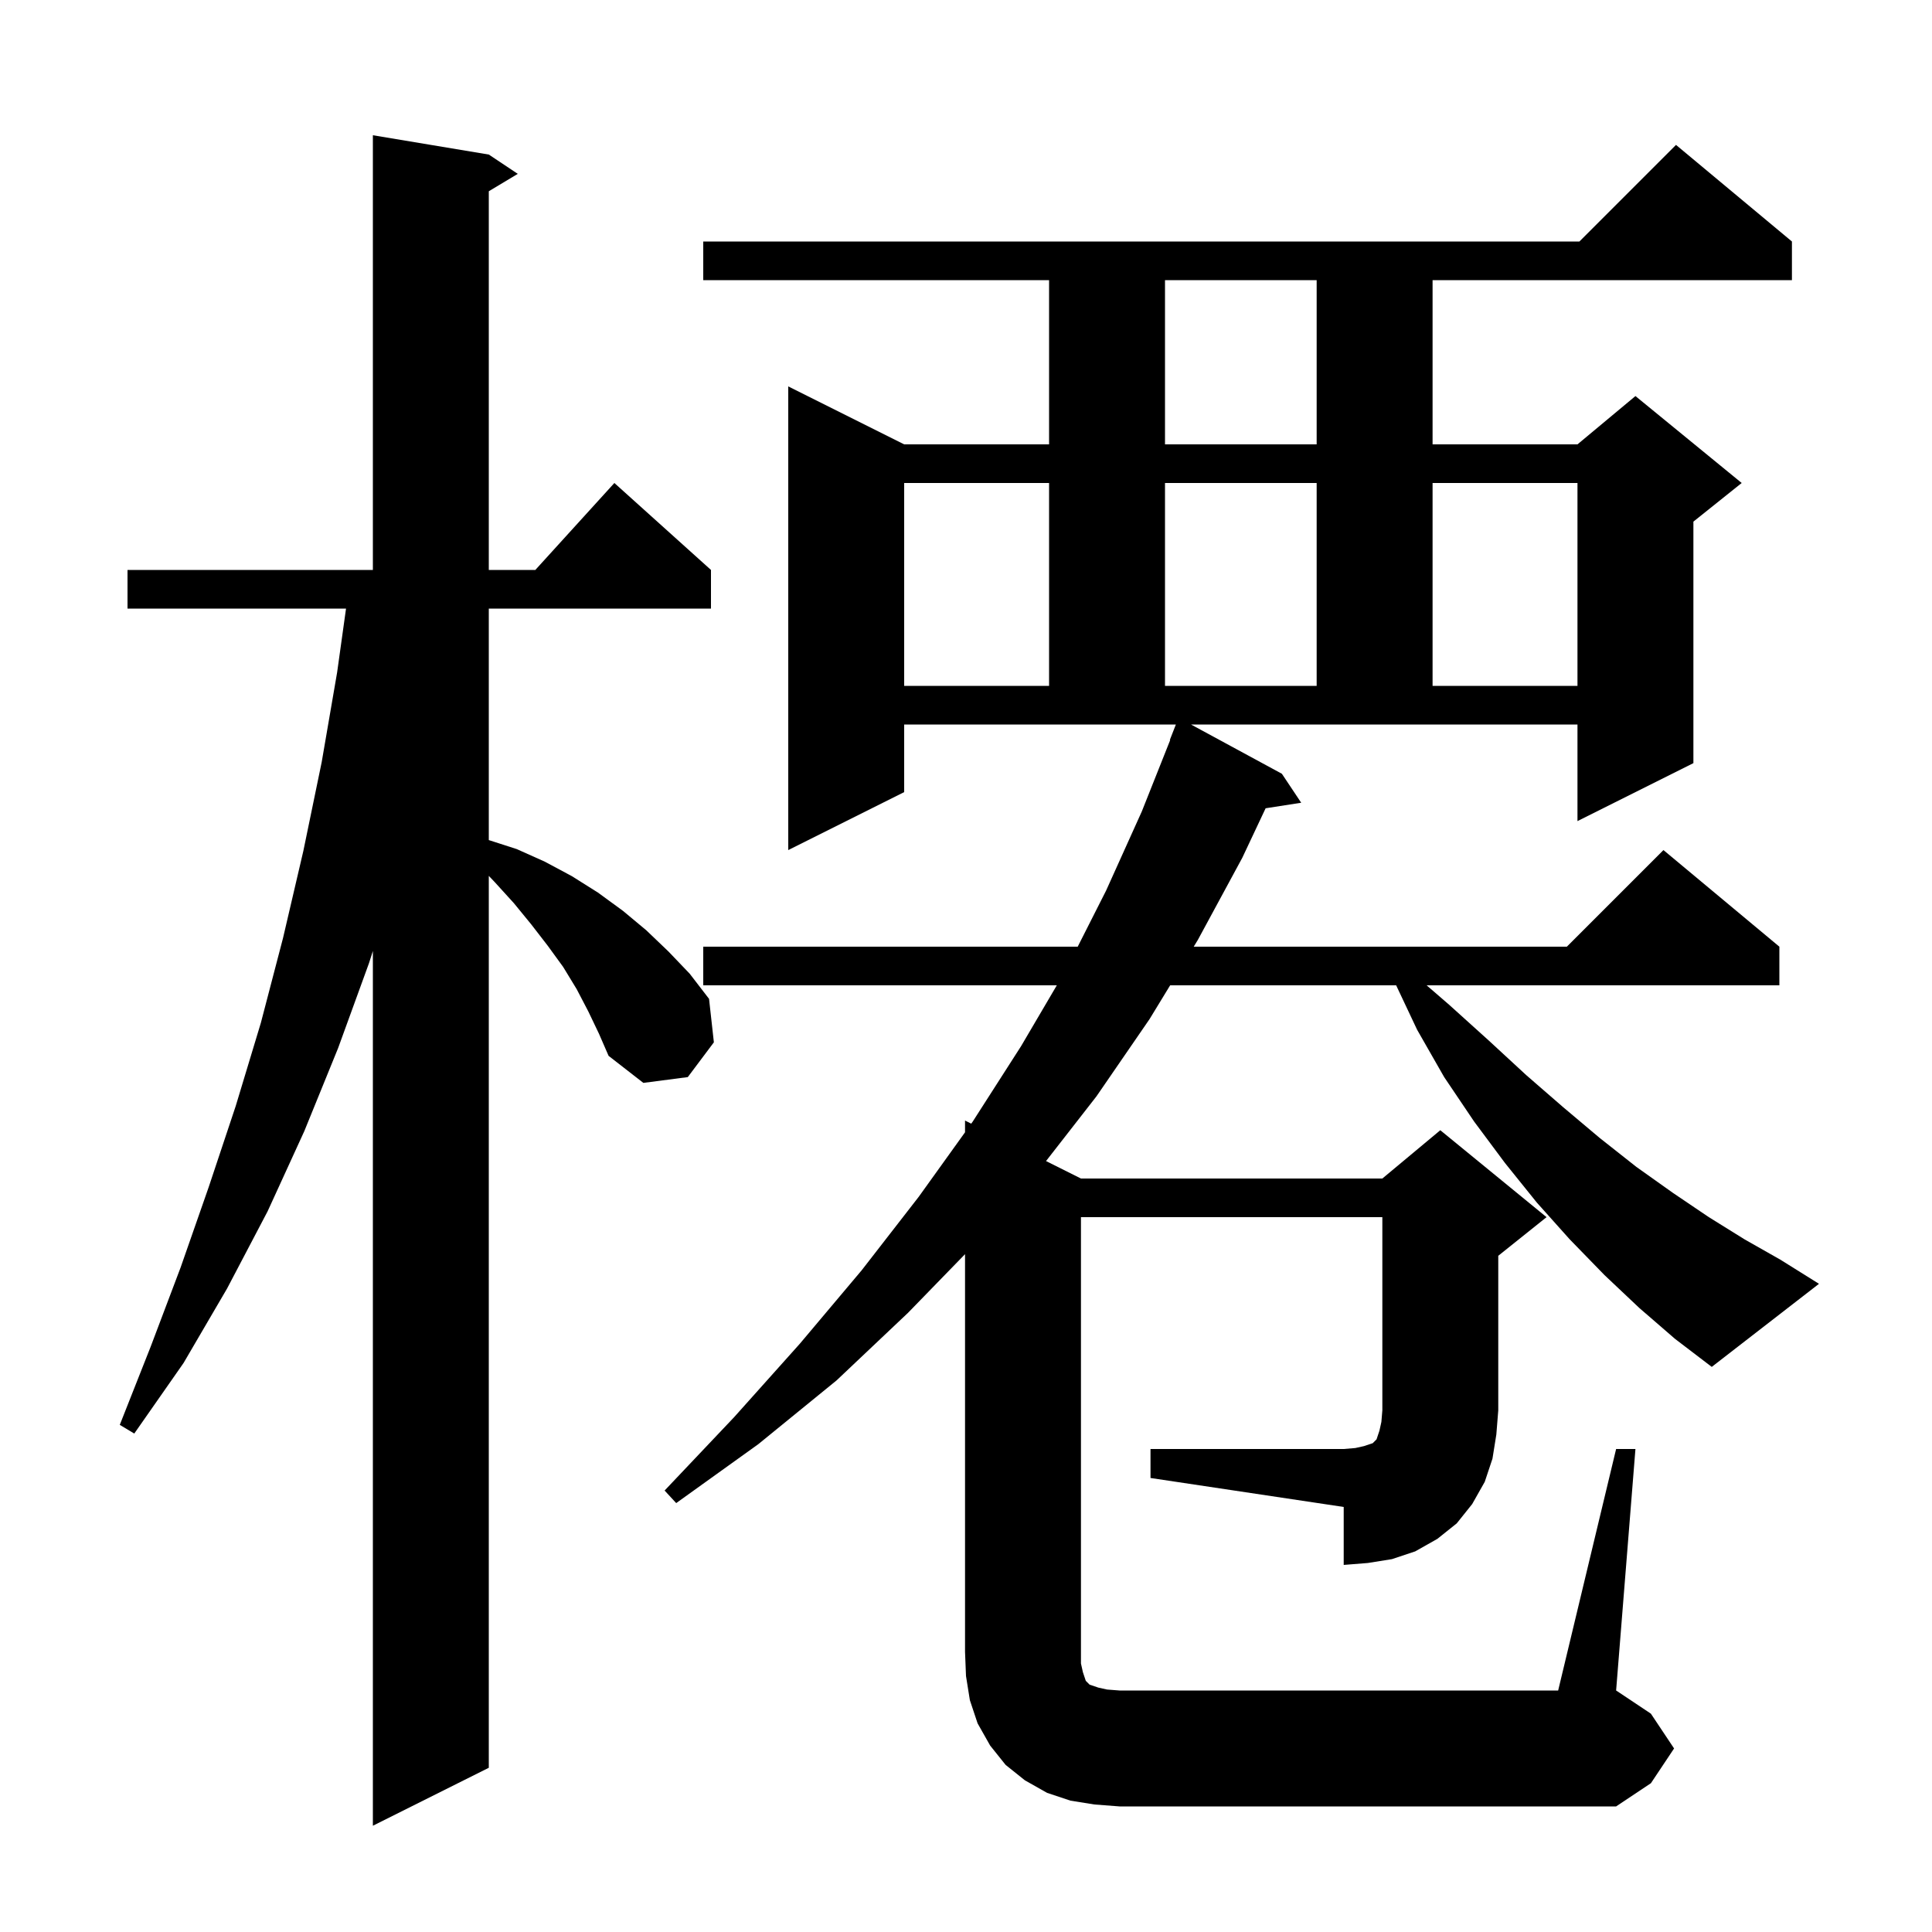 <svg xmlns="http://www.w3.org/2000/svg" xmlns:xlink="http://www.w3.org/1999/xlink" version="1.1" baseProfile="full" viewBox="0 0 200 200" width="200" height="200">
<g fill="black">
<path d="M 60.9 104.7 L 59.7 102.4 L 58.3 100.1 L 56.7 97.9 L 55.0 95.7 L 53.2 93.5 L 51.2 91.3 L 50.6 90.671 L 50.6 183.0 L 38.6 189.0 L 38.6 98.445 L 38.2 99.7 L 35.0 108.5 L 31.5 117.1 L 27.7 125.4 L 23.5 133.4 L 19.0 141.1 L 13.9 148.4 L 12.4 147.5 L 15.6 139.4 L 18.7 131.2 L 21.6 122.9 L 24.4 114.5 L 27.0 105.9 L 29.3 97.1 L 31.4 88.1 L 33.3 78.9 L 34.9 69.6 L 35.821 63.0 L 13.2 63.0 L 13.2 59.0 L 38.6 59.0 L 38.6 14.0 L 50.6 16.0 L 53.6 18.0 L 50.6 19.8 L 50.6 59.0 L 55.418 59.0 L 63.6 50.0 L 73.6 59.0 L 73.6 63.0 L 50.6 63.0 L 50.6 86.965 L 53.5 87.9 L 56.4 89.2 L 59.2 90.7 L 61.9 92.4 L 64.5 94.3 L 66.9 96.3 L 69.2 98.5 L 71.4 100.8 L 73.4 103.4 L 73.9 107.9 L 71.2 111.5 L 66.6 112.1 L 63.0 109.3 L 62.0 107.0 Z M 169.7 135.4 L 166.1 132.0 L 162.5 128.3 L 159.1 124.5 L 155.8 120.4 L 152.6 116.1 L 149.5 111.5 L 146.7 106.6 L 144.53 102.0 L 121.134 102.0 L 119.0 105.5 L 113.5 113.5 L 108.285 120.193 L 111.9 122.0 L 143.1 122.0 L 149.1 117.0 L 160.1 126.0 L 155.1 130.0 L 155.1 146.0 L 154.9 148.5 L 154.5 151.0 L 153.7 153.4 L 152.4 155.7 L 150.8 157.7 L 148.8 159.3 L 146.5 160.6 L 144.1 161.4 L 141.6 161.8 L 139.1 162.0 L 139.1 156.0 L 119.1 153.0 L 119.1 150.0 L 139.1 150.0 L 140.3 149.9 L 141.2 149.7 L 142.1 149.4 L 142.5 149.0 L 142.8 148.1 L 143.0 147.2 L 143.1 146.0 L 143.1 126.0 L 111.9 126.0 L 111.9 172.2 L 112.1 173.1 L 112.4 174.0 L 112.8 174.4 L 113.7 174.7 L 114.6 174.9 L 115.9 175.0 L 161.3 175.0 L 167.3 150.0 L 169.3 150.0 L 167.3 175.0 L 170.9 177.4 L 173.3 181.0 L 170.9 184.6 L 167.3 187.0 L 115.9 187.0 L 113.3 186.8 L 110.8 186.4 L 108.4 185.6 L 106.1 184.3 L 104.1 182.7 L 102.5 180.7 L 101.2 178.4 L 100.4 176.0 L 100.0 173.5 L 99.9 171.0 L 99.9 129.831 L 94.0 135.9 L 86.6 142.9 L 78.5 149.5 L 70.0 155.6 L 68.8 154.3 L 76.0 146.7 L 82.8 139.1 L 89.2 131.5 L 95.1 123.9 L 99.9 117.214 L 99.9 116.0 L 100.542 116.321 L 100.7 116.1 L 105.7 108.3 L 109.401 102.0 L 72.8 102.0 L 72.8 98.0 L 111.564 98.0 L 114.5 92.2 L 118.2 84.0 L 121.138 76.611 L 121.1 76.6 L 121.726 75.0 L 93.6 75.0 L 93.6 82.0 L 81.6 88.0 L 81.6 40.0 L 93.6 46.0 L 108.6 46.0 L 108.6 29.0 L 72.8 29.0 L 72.8 25.0 L 163.5 25.0 L 173.5 15.0 L 185.5 25.0 L 185.5 29.0 L 148.3 29.0 L 148.3 46.0 L 163.3 46.0 L 169.3 41.0 L 180.3 50.0 L 175.3 54.0 L 175.3 79.0 L 163.3 85.0 L 163.3 75.0 L 123.291 75.0 L 132.7 80.1 L 134.7 83.1 L 131.017 83.672 L 128.6 88.8 L 124.0 97.3 L 123.573 98.0 L 162.2 98.0 L 172.2 88.0 L 184.2 98.0 L 184.2 102.0 L 147.684 102.0 L 150.0 104.0 L 154.1 107.7 L 158.0 111.3 L 161.8 114.6 L 165.6 117.8 L 169.4 120.8 L 173.2 123.5 L 176.9 126.0 L 180.6 128.3 L 184.3 130.4 L 188.3 132.9 L 177.2 141.5 L 173.4 138.6 Z M 93.6 50.0 L 93.6 71.0 L 108.6 71.0 L 108.6 50.0 Z M 120.6 50.0 L 120.6 71.0 L 136.3 71.0 L 136.3 50.0 Z M 148.3 50.0 L 148.3 71.0 L 163.3 71.0 L 163.3 50.0 Z M 120.6 29.0 L 120.6 46.0 L 136.3 46.0 L 136.3 29.0 Z " />
</g>
</svg>
